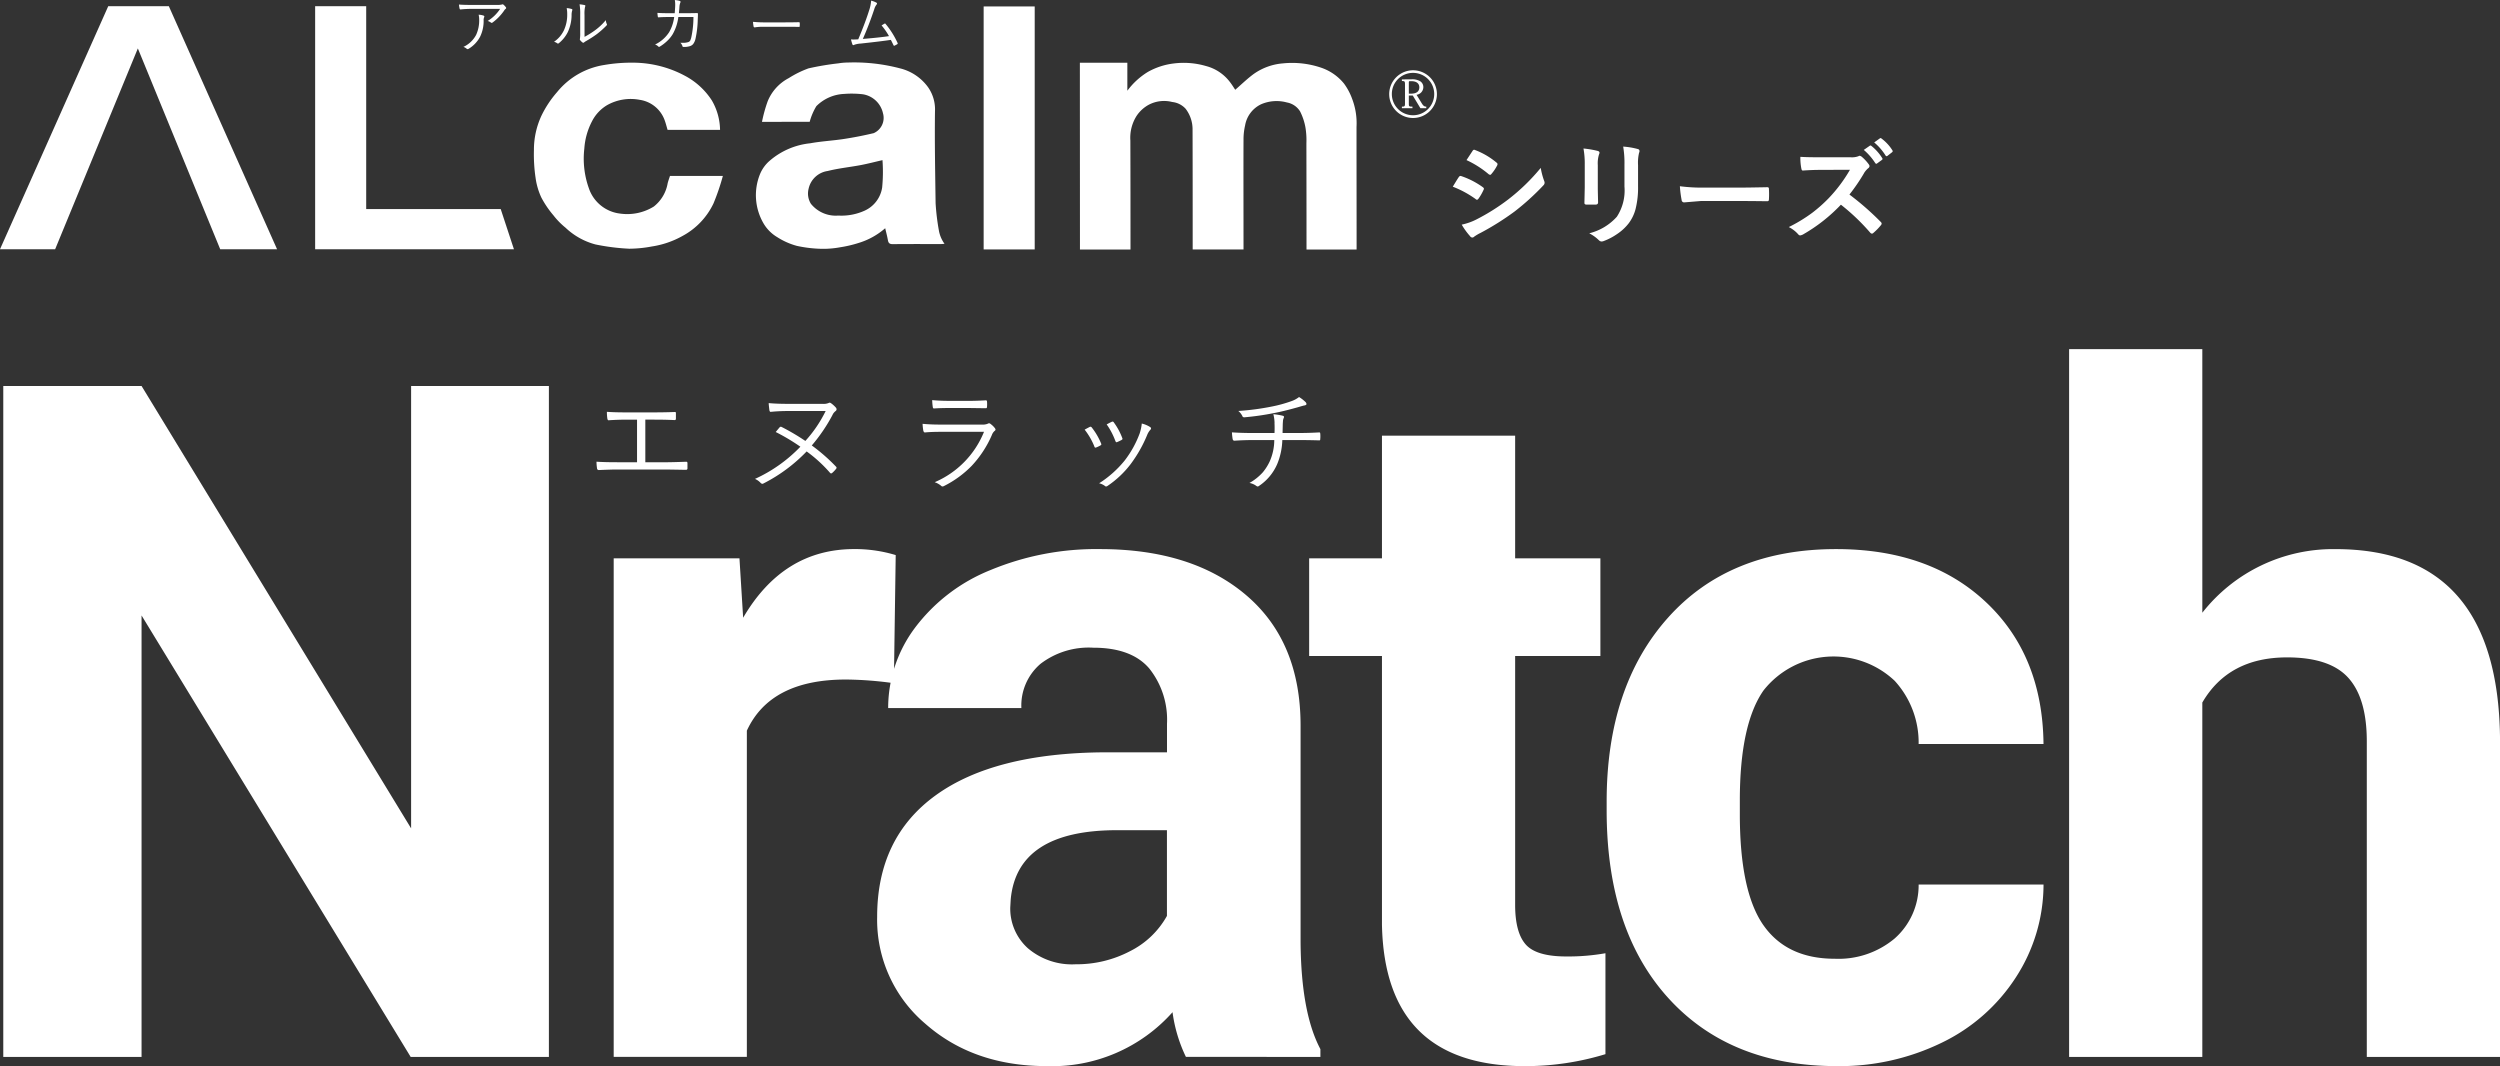 <svg xmlns="http://www.w3.org/2000/svg" xmlns:xlink="http://www.w3.org/1999/xlink" width="289.006" height="123.248" viewBox="0 0 289.006 123.248">
  <rect x="0" y="0" width="289.006" height="123.248" fill="#333333" stroke="none"/>
  <defs>
    <clipPath id="clip-path">
      <rect id="長方形_79" data-name="長方形 79" width="289.006" height="123.248" fill="#fff"/>
    </clipPath>
    <clipPath id="clip-logo_alcalm_nratch">
      <rect width="289.006" height="123.248"/>
    </clipPath>
  </defs>
  <g id="logo_alcalm_nratch" clip-path="url(#clip-logo_alcalm_nratch)">
    <g id="グループ_26" data-name="グループ 26">
      <g id="グループ_46" data-name="グループ 46">
        <g id="グループ_45" data-name="グループ 45" clip-path="url(#clip-path)">
          <path id="パス_51" data-name="パス 51" d="M254.829,65.489h-15.4v81.825h15.4V106.348q3.036-5.219,9.8-5.22,4.955,0,7.084,2.37t2.131,7.325v36.491h15.4V110.4q-.268-21.787-19.018-21.788a19.211,19.211,0,0,0-15.395,7.352Zm-50.748,66.584q-2.716-3.9-2.716-12.805v-1.6q0-8.8,2.743-12.725a10.3,10.3,0,0,1,15.156-1.109,10.582,10.582,0,0,1,2.771,7.31h14.436q-.107-10.229-6.632-16.382T212.5,88.609q-12.36,0-19.445,7.937T185.969,117.8v1.012q0,13.851,7.138,21.708t19.5,7.858a26.931,26.931,0,0,0,12.066-2.69,21.092,21.092,0,0,0,8.6-7.565,19.746,19.746,0,0,0,3.2-10.734H222.035a8.212,8.212,0,0,1-2.771,6.233,10.1,10.1,0,0,1-6.925,2.344q-5.541,0-8.258-3.895M159.994,75.5V89.675h-8.417v11.293h8.417v31.057q.32,16.356,16.514,16.355a31.7,31.7,0,0,0,9.322-1.385V135.328a24.506,24.506,0,0,1-4.528.373q-3.463,0-4.687-1.385t-1.225-4.581V100.968h9.855V89.675H175.39V75.5ZM119.05,134.743A6.16,6.16,0,0,1,117.026,130l.053-.906q.745-7.99,12.305-7.991h5.753v9.909a9.975,9.975,0,0,1-4.261,4.076,13.266,13.266,0,0,1-6.287,1.517,7.859,7.859,0,0,1-5.54-1.863m33.828,12.571v-.9Q150.64,142.2,150.586,134V109.013q0-9.7-6.258-15.05t-16.914-5.354a31.838,31.838,0,0,0-12.678,2.424A20.419,20.419,0,0,0,106,97.718a15.472,15.472,0,0,0-3.09,9.269h15.4a6.335,6.335,0,0,1,2.211-5.114,9.167,9.167,0,0,1,6.1-1.865q4.42,0,6.472,2.4a9.5,9.5,0,0,1,2.051,6.393v3.3h-7.084q-12.839.054-19.631,4.953t-6.792,14.064a15.758,15.758,0,0,0,5.567,12.359q5.566,4.9,14.037,4.9a18.629,18.629,0,0,0,14.543-6.233,17.049,17.049,0,0,0,1.546,5.167ZM103.782,89.3a16.163,16.163,0,0,0-4.8-.693q-8.2,0-12.837,7.937l-.426-6.871H71.18v57.639H86.574V109.6q2.718-5.912,11.453-5.913a41.961,41.961,0,0,1,5.541.426ZM63.689,69.751H47.761v51.141L16.6,69.751H.615v77.563H16.6V96.28l31.111,51.034H63.689Z" transform="translate(-0.236 -25.132)" fill="#fff"/>
        </g>
      </g>
      <path id="パス_52" data-name="パス 52" d="M12.512,1.165,0,29.26H6.375L15.936,6.043,25.458,29.26H32.03L19.518,1.165Z" transform="translate(0 -0.447)" fill="#fff"/>
      <path id="パス_53" data-name="パス 53" d="M59.119,1.165V29.26H82.1l-1.528-4.643H65.021V1.165Z" transform="translate(-22.688 -0.447)" fill="#fff"/>
      <rect id="長方形_80" data-name="長方形 80" width="5.902" height="28.09" transform="translate(113.712 0.745)" fill="#fff"/>
      <g id="グループ_48" data-name="グループ 48">
        <g id="グループ_47" data-name="グループ 47" clip-path="url(#clip-path)">
          <path id="パス_54" data-name="パス 54" d="M234.567,33.361h-5.789v-.516c0-3.6-.006-8.156-.013-11.754a9.249,9.249,0,0,0-.1-1.785,6.674,6.674,0,0,0-.63-1.916,2.263,2.263,0,0,0-1.517-1.033,4.508,4.508,0,0,0-3,.213,3.321,3.321,0,0,0-1.839,2.44,7.151,7.151,0,0,0-.183,1.671c-.016,3.721,0,8.4,0,12.124v.543h-5.877v-.53c0-4.154,0-9.268-.014-13.421a3.9,3.9,0,0,0-.8-2.31,2.435,2.435,0,0,0-1.55-.784,3.8,3.8,0,0,0-2.692.306,3.966,3.966,0,0,0-1.448,1.329,4.732,4.732,0,0,0-.7,2.822c.013,3.705.015,8.371.015,12.078v.522h-5.843c0-6.671-.009-14.9-.009-21.6h5.488V15a8.443,8.443,0,0,1,2.348-2.16,8.02,8.02,0,0,1,3.045-.995,9.173,9.173,0,0,1,3.679.294,5.085,5.085,0,0,1,2.763,1.822c.249.315.458.664.637.929.713-.616,1.408-1.3,2.185-1.863a6.772,6.772,0,0,1,3.329-1.189,10.438,10.438,0,0,1,4.424.5,5.8,5.8,0,0,1,2.634,1.832,6.963,6.963,0,0,1,.949,1.786,7.843,7.843,0,0,1,.5,3.223c0,4.216.01,9.391.01,13.607Z" transform="translate(-77.742 -4.511)" fill="#fff"/>
          <path id="パス_55" data-name="パス 55" d="M121.678,19.524h-6.069c-.12-.4-.214-.8-.36-1.175a3.623,3.623,0,0,0-2.861-2.3,5.568,5.568,0,0,0-3.745.6,4.585,4.585,0,0,0-1.776,1.892,7.958,7.958,0,0,0-.882,3.135,10.192,10.192,0,0,0,.523,4.594,4.345,4.345,0,0,0,3.614,2.93,5.836,5.836,0,0,0,3.892-.813,4.352,4.352,0,0,0,1.606-2.7c.069-.268.166-.529.266-.84H122a25.987,25.987,0,0,1-1.079,3.169,8.312,8.312,0,0,1-3.579,3.766A10.414,10.414,0,0,1,113.8,33a14.457,14.457,0,0,1-2.628.261,24.987,24.987,0,0,1-3.9-.494,7.986,7.986,0,0,1-3.471-1.945,8.547,8.547,0,0,1-1.386-1.417,11.328,11.328,0,0,1-1.4-2.061,7.86,7.86,0,0,1-.667-2.283,18.588,18.588,0,0,1-.19-3.2,9.354,9.354,0,0,1,.852-3.94,12.107,12.107,0,0,1,1.822-2.761,8.759,8.759,0,0,1,5.419-3.134,18.5,18.5,0,0,1,3.334-.272,12.75,12.75,0,0,1,6.029,1.515,8.372,8.372,0,0,1,3.11,2.847,6.962,6.962,0,0,1,.951,3.407" transform="translate(-38.435 -4.509)" fill="#fff"/>
          <path id="パス_56" data-name="パス 56" d="M156.442,23.013c-.786.182-1.627.4-2.479.566-1.282.245-2.593.37-3.855.69a2.633,2.633,0,0,0-2.208,2.055,2.245,2.245,0,0,0,.267,1.736,3.689,3.689,0,0,0,3.166,1.361,6.488,6.488,0,0,0,3.064-.576,3.512,3.512,0,0,0,2.006-2.666,18.6,18.6,0,0,0,.038-3.164m-8.41-4.436c-2,0-3.35.01-5.52.01a16.659,16.659,0,0,1,.655-2.37,5.253,5.253,0,0,1,2.447-2.692,11.585,11.585,0,0,1,2.275-1.122,31.961,31.961,0,0,1,3.456-.581,7.105,7.105,0,0,1,1.065-.093,20.849,20.849,0,0,1,6.079.677,5.668,5.668,0,0,1,3.24,2.2,4.463,4.463,0,0,1,.783,2.751c-.046,3.53.023,7.091.071,10.62a26.075,26.075,0,0,0,.4,3.279,3.712,3.712,0,0,0,.631,1.428c-.15.011-.282.028-.413.028-1.855,0-3.71-.009-5.565.011-.35,0-.5-.1-.563-.441-.083-.465-.205-.921-.317-1.4a8.351,8.351,0,0,1-3.093,1.709,13.765,13.765,0,0,1-2.1.491,10.765,10.765,0,0,1-2.127.181,14.778,14.778,0,0,1-2.9-.342,8.115,8.115,0,0,1-2.262-1.008,4.471,4.471,0,0,1-1.58-1.584,6.477,6.477,0,0,1-.42-5.676,4.1,4.1,0,0,1,1.162-1.6,8.5,8.5,0,0,1,4.651-1.99c1.289-.238,2.61-.3,3.907-.5q1.729-.266,3.434-.672A1.925,1.925,0,0,0,156.5,17.6a2.837,2.837,0,0,0-2.323-2.2,11.051,11.051,0,0,0-2.138-.043,4.829,4.829,0,0,0-3.24,1.414,6.952,6.952,0,0,0-.77,1.8" transform="translate(-54.424 -4.501)" fill="#fff"/>
          <path id="パス_57" data-name="パス 57" d="M192.25,74.951a15.32,15.32,0,0,1-2.34.64,29.122,29.122,0,0,1-3.81.5,1.774,1.774,0,0,1,.454.561.222.222,0,0,0,.211.173h.026a31.464,31.464,0,0,0,3.407-.486q1.042-.191,2.736-.664.653-.193.747-.211.3-.039.3-.186a.435.435,0,0,0-.16-.262,4.034,4.034,0,0,0-.7-.537,2.993,2.993,0,0,1-.876.473m-1.962,2.525c.009.171.013.363.013.576q0,.352-.013.587h-2.41q-1.412,0-2.512-.077c.009.2.034.449.077.743.025.15.1.223.21.223q1.094-.076,2.187-.076h2.422a6.124,6.124,0,0,1-.537,2.486,5.729,5.729,0,0,1-.786,1.24,6.043,6.043,0,0,1-1.547,1.234,1.917,1.917,0,0,1,.8.345.294.294,0,0,0,.16.064.275.275,0,0,0,.141-.064,5.792,5.792,0,0,0,2.109-2.532,7.8,7.8,0,0,0,.589-2.774h1.745q1.233,0,2.487.038a.2.2,0,0,0,.128-.026.3.3,0,0,0,.026-.159,2.4,2.4,0,0,0,.013-.275c0-.116,0-.215-.013-.3,0-.106-.035-.16-.1-.16h-.038q-1.215.071-2.474.07h-1.746l.02-.849q0-.186.026-.525a.968.968,0,0,1,.089-.364.309.309,0,0,0,.033-.123c0-.067-.051-.115-.154-.139a6.931,6.931,0,0,0-1.08-.173,4.294,4.294,0,0,1,.141,1.009M174.72,78.62a11.837,11.837,0,0,1-1.777,3.222,12.248,12.248,0,0,1-2.935,2.608,1.769,1.769,0,0,1,.684.319.147.147,0,0,0,.116.051.3.3,0,0,0,.172-.064,11.311,11.311,0,0,0,2.647-2.487,15.485,15.485,0,0,0,1.924-3.375,2.032,2.032,0,0,1,.377-.626.216.216,0,0,0,.083-.154.2.2,0,0,0-.1-.16,3.07,3.07,0,0,0-.972-.409,5.172,5.172,0,0,1-.223,1.075m-2.825.953c.038.089.081.134.128.134a.179.179,0,0,0,.057-.014,4.755,4.755,0,0,0,.524-.248c.073-.039.11-.084.11-.134a.2.2,0,0,0-.02-.077,7.389,7.389,0,0,0-.979-1.816.174.174,0,0,0-.139-.1.232.232,0,0,0-.084.018c-.094.039-.3.141-.607.308a8.143,8.143,0,0,1,1.01,1.931m-2.436.627c.03.084.072.128.128.128a.207.207,0,0,0,.083-.02,3.5,3.5,0,0,0,.5-.237c.063-.043.1-.083.1-.121a.4.4,0,0,0-.033-.115A7.784,7.784,0,0,0,169.159,78a.21.21,0,0,0-.147-.09.246.246,0,0,0-.09.026q-.217.109-.587.313a8.018,8.018,0,0,1,1.125,1.95M149.7,78.4c.026.115.081.173.166.173h.031q.678-.07,1.847-.071H156.7a10.665,10.665,0,0,1-5.7,5.824,2.3,2.3,0,0,1,.735.409.238.238,0,0,0,.166.084.409.409,0,0,0,.185-.057,11.929,11.929,0,0,0,3.184-2.321,12.392,12.392,0,0,0,2.346-3.586,1.11,1.11,0,0,1,.3-.447c.076-.055.115-.11.115-.16a.375.375,0,0,0-.089-.192,2.415,2.415,0,0,0-.486-.466.28.28,0,0,0-.166-.077.445.445,0,0,0-.185.064,1.622,1.622,0,0,1-.645.09h-4.686q-1.234,0-2.173-.09a6,6,0,0,0,.089.825m1.086-2.788c.013.124.055.186.129.186h.031q.762-.052,1.86-.052h2.135l1.949.026h.046c.08,0,.121-.057.121-.172.009-.086.013-.186.013-.3a2.768,2.768,0,0,0-.013-.288c0-.1-.046-.154-.141-.154q-1.043.065-2.032.064h-2.027q-1.246,0-2.135-.089a6.287,6.287,0,0,0,.064.779m-11.565.877a1.34,1.34,0,0,1,.345-.4.245.245,0,0,0,.1-.193.332.332,0,0,0-.063-.179,3.429,3.429,0,0,0-.55-.505.351.351,0,0,0-.185-.082.228.228,0,0,0-.121.038,1.535,1.535,0,0,1-.678.1H134.15q-1.438,0-2.34-.089c0,.128.029.394.077.8.025.141.072.211.141.211h.031q1.016-.1,2.065-.095h4.271a14.737,14.737,0,0,1-2.347,3.458,25.826,25.826,0,0,0-2.735-1.611.257.257,0,0,0-.11-.032.221.221,0,0,0-.152.1c-.022.02-.165.192-.429.511a23.492,23.492,0,0,1,2.851,1.7,17.054,17.054,0,0,1-5.248,3.721,1.977,1.977,0,0,1,.64.448.333.333,0,0,0,.21.121.287.287,0,0,0,.135-.044,18.527,18.527,0,0,0,4.986-3.7,16.08,16.08,0,0,1,2.7,2.467.19.19,0,0,0,.134.077.246.246,0,0,0,.14-.077,3.292,3.292,0,0,0,.435-.46.217.217,0,0,0,.051-.121.211.211,0,0,0-.077-.141,21.028,21.028,0,0,0-2.787-2.436,19.32,19.32,0,0,0,2.423-3.579m-20.541.594q1.164,0,2.263.051c.1,0,.147-.055.147-.166v-.633c0-.089-.03-.134-.09-.134h-.044q-1.214.043-2.289.044h-3.394q-1.272,0-2.161-.064a5.344,5.344,0,0,0,.051.774c.026.132.068.2.129.2h.031q1.022-.069,1.988-.07h1.285v4.922h-2.288q-1.547,0-2.4-.063a5.464,5.464,0,0,0,.063.767.2.2,0,0,0,.211.2q1.451-.063,2.122-.063h5.536q.25,0,2.4.038c.123,0,.185-.055.185-.166v-.607c0-.107-.046-.16-.141-.16h-.044q-1.675.058-2.41.057h-2.276V77.086Z" transform="translate(-42.947 -28.582)" fill="#fff"/>
          <path id="パス_58" data-name="パス 58" d="M263.117,14.443c.839,0,.935.489.935.708,0,.428-.271.734-.961.734h-.253V14.67c0-.192,0-.227.131-.227Zm-1.081-.208v.19c.332,0,.358.044.358.412v2.156c0,.349-.026.393-.358.393v.183h1.222v-.183c-.42,0-.42-.026-.42-.427V16.1h.455l.882,1.466h.68v-.183c-.166,0-.305-.026-.514-.367l-.611-1a.9.9,0,0,0,.785-.889.786.786,0,0,0-.375-.682,1.791,1.791,0,0,0-1.013-.216Zm1.274-.752a2.449,2.449,0,1,1-2.435,2.453,2.439,2.439,0,0,1,2.435-2.453m-.009-.3a2.758,2.758,0,1,0,2.784,2.758,2.759,2.759,0,0,0-2.784-2.758" transform="translate(-99.974 -5.058)" fill="#fff"/>
          <path id="パス_59" data-name="パス 59" d="M133.527,1.164q-.427,1.385-1.268,3.383-.329.02-.52.02c-.109,0-.215,0-.319-.014a4.516,4.516,0,0,0,.17.589.108.108,0,0,0,.1.076.246.246,0,0,0,.128-.047,2.691,2.691,0,0,1,.724-.135q2.378-.257,3.487-.426c.073.134.173.336.3.606.025.051.053.077.083.077a.1.1,0,0,0,.044-.014c.116-.057.221-.115.315-.17a.1.1,0,0,0,.052-.083.113.113,0,0,0-.017-.059,9.724,9.724,0,0,0-1.377-2.191c-.028-.04-.054-.06-.08-.06a.151.151,0,0,0-.062.021c-.037.022-.088.052-.153.094-.09.054-.15.089-.179.107a7.708,7.708,0,0,1,.858,1.239q-1.042.159-3.023.323.7-1.577,1.326-3.45a1.463,1.463,0,0,1,.257-.516.21.21,0,0,0,.055-.124.107.107,0,0,0-.047-.09,2.343,2.343,0,0,0-.631-.246,4.572,4.572,0,0,1-.221,1.091m-13.369,1.9a.122.122,0,0,0,.121.1l.055-.006c.058-.01.1-.017.139-.021a6.341,6.341,0,0,1,.765-.042h2.615q1,0,1.534.014a.153.153,0,0,0,.031,0c.049,0,.073-.028.073-.087s.007-.115.007-.186,0-.135-.007-.184-.024-.087-.073-.087l-.031,0q-.811.02-1.554.02h-2.175a13.975,13.975,0,0,1-1.568-.062,3.533,3.533,0,0,0,.069.534M110.144,1.524q-.6,0-1.1-.035c.007.129.02.271.043.425.01.063.032.093.065.093h.022q.435-.037.976-.038h.831a4.676,4.676,0,0,1-.582,1.752,3.988,3.988,0,0,1-1.631,1.427.917.917,0,0,1,.384.233.1.1,0,0,0,.08.041.164.164,0,0,0,.09-.035,4.871,4.871,0,0,0,.825-.63,3.688,3.688,0,0,0,.678-.831,5.332,5.332,0,0,0,.637-1.963h1.746a11.236,11.236,0,0,1-.243,2.331,1.975,1.975,0,0,1-.139.412.4.4,0,0,1-.228.165,2.031,2.031,0,0,1-.641.08c-.086,0-.174,0-.266-.006a.828.828,0,0,1,.246.394.107.107,0,0,0,.113.087,2.318,2.318,0,0,0,.738-.087.817.817,0,0,0,.384-.242,1.579,1.579,0,0,0,.271-.605,11.263,11.263,0,0,0,.263-2.244c.014-.263.021-.479.021-.651,0-.059-.036-.086-.107-.086l-.894.014h-1.2q.049-.485.062-.731a1.571,1.571,0,0,1,.094-.467.251.251,0,0,0,.035-.111c0-.051-.031-.088-.094-.11a2.479,2.479,0,0,0-.568-.1,2.983,2.983,0,0,1,.044.526c0,.079,0,.158-.006.239q-.006.212-.052.759Zm-11.529.149a4.259,4.259,0,0,1-.385,1.839,3.39,3.39,0,0,1-1.139,1.319,1.072,1.072,0,0,1,.378.176.111.111,0,0,0,.076.031.194.194,0,0,0,.121-.059A3.885,3.885,0,0,0,98.68,3.716a4.717,4.717,0,0,0,.441-1.943,1.8,1.8,0,0,1,.069-.554.208.208,0,0,0,.021-.083.092.092,0,0,0-.07-.093,2.587,2.587,0,0,0-.589-.107,3.464,3.464,0,0,1,.063.737m2,.059a3.8,3.8,0,0,1,.062-.939.317.317,0,0,0,.035-.116c0-.043-.025-.071-.076-.087A4.308,4.308,0,0,0,100.044.5a6.84,6.84,0,0,1,.073,1.244V3.751a4.722,4.722,0,0,1-.027.7.494.494,0,0,0-.014.091.171.171,0,0,0,.027.09,1.352,1.352,0,0,0,.277.273.133.133,0,0,0,.091.039.144.144,0,0,0,.1-.046,1.406,1.406,0,0,1,.233-.156,13.347,13.347,0,0,0,1.229-.793,9.833,9.833,0,0,0,1.118-.993.173.173,0,0,0,.063-.11.179.179,0,0,0-.022-.073,1.258,1.258,0,0,1-.117-.447,6.606,6.606,0,0,1-1.257,1.184,9.8,9.8,0,0,1-1.2.751ZM87,5.641a.143.143,0,0,0,.1.038.247.247,0,0,0,.118-.038,3.575,3.575,0,0,0,1.329-1.4,4.162,4.162,0,0,0,.406-1.888.785.785,0,0,1,.055-.346.214.214,0,0,0,.027-.093c0-.051-.031-.089-.1-.115a2.137,2.137,0,0,0-.561-.1,2.584,2.584,0,0,1,.065.584,4,4,0,0,1-.353,1.746,3.146,3.146,0,0,1-1.468,1.391A1.1,1.1,0,0,1,87,5.641m-.82-4.63a.091.091,0,0,0,.1.08h.02a12.319,12.319,0,0,1,1.319-.066h3.241a4.583,4.583,0,0,1-1.44,1.4,1.052,1.052,0,0,1,.37.181.139.139,0,0,0,.183.006A5.775,5.775,0,0,0,91.33,1.213a.628.628,0,0,1,.155-.181.129.129,0,0,0,.073-.11.146.146,0,0,0-.039-.094,1.656,1.656,0,0,0-.259-.277A.193.193,0,0,0,91.153.5a.323.323,0,0,0-.107.026,2.065,2.065,0,0,1-.529.043h-2.95Q86.61.572,86.1.524a3.306,3.306,0,0,0,.08.488" transform="translate(-33.044 0)" fill="#fff"/>
          <path id="パス_60" data-name="パス 60" d="M322.564,27.916a.144.144,0,0,0,.121.083.182.182,0,0,0,.1-.044l.524-.409a.161.161,0,0,0,.077-.128.227.227,0,0,0-.038-.109A5.084,5.084,0,0,0,322.1,25.96a.185.185,0,0,0-.109-.057.151.151,0,0,0-.083.031l-.659.473a6.333,6.333,0,0,1,1.311,1.509m-1.189.876c.038.055.076.083.115.083a.169.169,0,0,0,.1-.044l.55-.4a.151.151,0,0,0,.076-.115.169.169,0,0,0-.038-.1,5.558,5.558,0,0,0-1.241-1.4.213.213,0,0,0-.121-.057.137.137,0,0,0-.077.033l-.691.479a6.826,6.826,0,0,1,1.324,1.521m-1.311,1.189a2.386,2.386,0,0,1,.479-.575.361.361,0,0,0,.173-.262.378.378,0,0,0-.064-.173,4.937,4.937,0,0,0-.85-.921.552.552,0,0,0-.223-.1.251.251,0,0,0-.147.051,2.148,2.148,0,0,1-.9.121h-3.6q-1.509,0-2.211-.051a6.265,6.265,0,0,0,.115,1.362c.03.158.087.232.173.224q1.073-.077,2.071-.077l3.375-.013a17.12,17.12,0,0,1-2.461,3.287,16.853,16.853,0,0,1-1.9,1.687,17.7,17.7,0,0,1-2.711,1.649,3.654,3.654,0,0,1,1.1.85.285.285,0,0,0,.224.116,1.124,1.124,0,0,0,.3-.1,19.016,19.016,0,0,0,4.4-3.452,24.2,24.2,0,0,1,3.4,3.247.3.3,0,0,0,.186.1.245.245,0,0,0,.16-.077,7.015,7.015,0,0,0,.876-.895.324.324,0,0,0,.089-.192.285.285,0,0,0-.1-.186,32.4,32.4,0,0,0-3.624-3.17,21.891,21.891,0,0,0,1.675-2.449m-21.077,3.081a.288.288,0,0,0,.3.275l1.923-.159h4.712q.958,0,2.921.025h.051c.124,0,.186-.066.186-.2.013-.2.018-.4.018-.614s-.006-.42-.018-.621c0-.123-.057-.185-.173-.185h-.063q-.165.006-1.412.026-.979.018-1.6.018h-4.219a19.423,19.423,0,0,1-2.825-.159,12.316,12.316,0,0,0,.2,1.591m-9.57,4.641a.442.442,0,0,0,.314.159.834.834,0,0,0,.275-.063,6.94,6.94,0,0,0,1.509-.792,5.636,5.636,0,0,0,1.368-1.266,4.732,4.732,0,0,0,.786-1.655,10.138,10.138,0,0,0,.282-2.615V29.035a5.019,5.019,0,0,1,.116-1.425.427.427,0,0,0,.051-.211.224.224,0,0,0-.178-.224,8.569,8.569,0,0,0-1.708-.288,11.47,11.47,0,0,1,.147,2.135V31.5a5.546,5.546,0,0,1-.882,3.5,6.332,6.332,0,0,1-3.19,1.911,4.411,4.411,0,0,1,1.112.8m-1.63-8.682v2.564l-.038,1.783V33.4c0,.129.079.193.242.193h1.055c.187,0,.282-.088.282-.262q-.032-1.408-.033-1.65V29.035a3.487,3.487,0,0,1,.14-1.24.548.548,0,0,0,.058-.2c0-.1-.075-.173-.223-.211a10.862,10.862,0,0,0-1.631-.275,9.733,9.733,0,0,1,.147,1.912m-13.258,8.221a.335.335,0,0,0,.263.16.3.3,0,0,0,.211-.1,5.247,5.247,0,0,1,.76-.448,31.273,31.273,0,0,0,3.912-2.461,28.363,28.363,0,0,0,3.331-3.024.438.438,0,0,0,.141-.3.7.7,0,0,0-.063-.249,8.223,8.223,0,0,1-.384-1.47,23.1,23.1,0,0,1-3.771,3.656,24.04,24.04,0,0,1-3.586,2.263,6.775,6.775,0,0,1-1.778.64,7.912,7.912,0,0,0,.966,1.335m2.122-7.185a.345.345,0,0,0,.2.09.141.141,0,0,0,.128-.077,4.94,4.94,0,0,0,.671-.985.318.318,0,0,0,.051-.165.206.206,0,0,0-.1-.173,8.632,8.632,0,0,0-2.461-1.452.371.371,0,0,0-.147-.044c-.064,0-.126.049-.186.147l-.691,1.049a11.311,11.311,0,0,1,2.538,1.61m-1.477,2.9a.282.282,0,0,0,.153.077c.043,0,.1-.043.173-.128a5.752,5.752,0,0,0,.576-1,.4.4,0,0,0,.051-.147c0-.059-.046-.123-.141-.191a9.366,9.366,0,0,0-2.519-1.285.14.14,0,0,0-.044-.007.258.258,0,0,0-.2.134c-.059.081-.146.216-.262.4-.264.435-.409.671-.434.711a11.73,11.73,0,0,1,2.646,1.432" transform="translate(-104.587 -9.941)" fill="#fff"/>
        </g>
      </g>
    </g>
  </g>
</svg>
